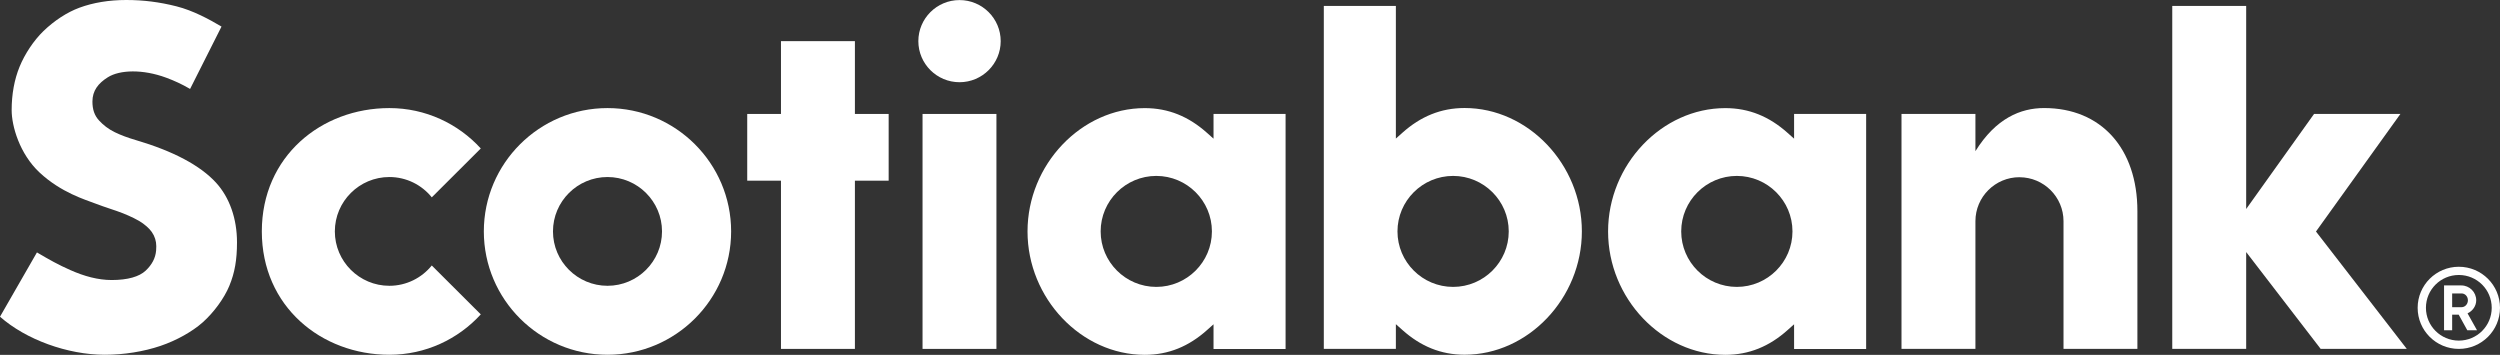 <svg width="465" height="66" viewBox="0 0 465 66" fill="none" xmlns="http://www.w3.org/2000/svg">
<rect x="0" y="0" width="465" height="66" fill="#333333" stroke="none"/>
<path d="M112.995 20.103C100.313 20.103 89.993 30.391 89.993 43.042C89.993 55.692 100.313 65.987 112.995 65.987C125.676 65.987 135.99 55.692 135.99 43.042C135.99 30.391 125.676 20.103 112.995 20.103ZM112.995 53.157C107.404 53.157 102.854 48.618 102.854 43.042C102.854 37.465 107.404 32.927 112.995 32.927C118.585 32.927 123.135 37.465 123.135 43.042C123.135 48.618 118.585 53.157 112.995 53.157Z" fill="white"/>
<path d="M165.289 21.195H159.012V7.653H145.262V21.195H138.985V33.606H145.262V64.895H159.012V33.606H165.289V21.195Z" fill="white"/>
<path d="M185.336 21.195H171.593V64.895H185.336V21.195Z" fill="white"/>
<path d="M178.471 0.013C174.248 0.013 170.813 3.44 170.813 7.653C170.813 11.865 174.248 15.292 178.471 15.292C182.694 15.292 186.129 11.865 186.129 7.653C186.129 3.44 182.694 0.013 178.471 0.013Z" fill="white"/>
<path d="M375.621 32.967C380.137 32.967 383.813 36.633 383.813 41.139V64.895H397.556V39.255C397.556 27.616 390.824 20.097 380.204 20.097C375.835 20.097 371.225 22.007 367.429 28.116V21.188H353.68V64.889H367.429V41.132C367.429 36.627 371.105 32.96 375.621 32.96V32.967Z" fill="white"/>
<path d="M447.662 64.895L430.771 43.062L446.474 21.195H430.411L417.789 38.876V1.105H404.04V64.895H417.789V46.881L431.645 64.895H447.662Z" fill="white"/>
<path d="M42.668 53.13C43.656 50.754 44.082 48.345 44.082 45.078C44.082 40.666 42.695 36.727 40.18 33.978C37.245 30.771 32.228 28.109 25.27 26.059C23.742 25.613 22.468 25.134 21.361 24.595C20.133 23.996 19.226 23.271 18.445 22.433C17.552 21.474 17.191 20.33 17.191 18.892C17.191 16.863 18.279 15.485 20.053 14.374C22.275 12.976 26.551 12.837 30.92 14.454C32.441 15.019 33.802 15.638 35.357 16.543L41.2 4.944C39.032 3.653 35.944 1.963 32.822 1.178C29.66 0.379 26.691 0 23.489 0C20.287 0 17.338 0.486 14.763 1.437C12.475 2.283 10.107 3.826 8.085 5.776C6.257 7.546 4.596 10.068 3.642 12.411C2.668 14.8 2.168 17.521 2.168 20.489C2.168 23.457 3.642 28.608 7.345 32.075C11.348 35.822 15.89 37.146 17.718 37.851C19.526 38.55 21.554 39.149 22.842 39.661C24.196 40.2 25.73 40.919 26.604 41.571C27.545 42.276 28.179 42.909 28.612 43.794C29.026 44.666 29.133 45.451 29.039 46.582C28.919 48.019 28.259 49.244 27.084 50.349C25.904 51.453 23.782 52.085 20.767 52.085C18.239 52.085 15.664 51.38 13.102 50.242C10.847 49.244 9.286 48.372 6.871 46.948L0 58.906C4.796 63.152 12.568 65.987 19.493 65.987C23.029 65.987 26.704 65.401 29.853 64.336C32.815 63.331 35.75 61.694 37.705 59.958C39.793 58.094 41.701 55.479 42.675 53.13H42.668Z" fill="white"/>
<path d="M457.342 49.617C453.112 49.617 449.683 53.037 449.683 57.256C449.683 61.475 453.112 64.895 457.342 64.895C461.571 64.895 465 61.475 465 57.256C465 53.037 461.571 49.617 457.342 49.617ZM457.342 63.352C453.966 63.352 451.224 60.623 451.224 57.249C451.224 53.875 453.959 51.147 457.342 51.147C460.724 51.147 463.459 53.875 463.459 57.249C463.459 60.623 460.724 63.352 457.342 63.352Z" fill="white"/>
<path d="M457.328 58.534H456.101V61.428H454.593V53.09H457.795C459.336 53.09 460.577 54.328 460.577 55.852C460.577 56.903 459.923 57.842 458.963 58.281L460.724 61.428H458.916L457.322 58.534H457.328ZM456.101 57.136H457.855C458.496 57.136 459.029 56.571 459.029 55.852C459.029 55.133 458.496 54.581 457.855 54.581H456.101V57.136Z" fill="white"/>
<path d="M80.313 49.377C78.452 51.679 75.603 53.157 72.421 53.157C66.831 53.157 62.281 48.618 62.281 43.042C62.281 37.465 66.831 32.927 72.421 32.927C75.61 32.927 78.458 34.404 80.313 36.707L89.426 27.616C85.216 23.005 79.152 20.103 72.421 20.103C59.739 20.103 48.699 29.107 48.699 43.042C48.699 56.976 59.739 65.987 72.421 65.987C79.152 65.987 85.216 63.085 89.426 58.474L80.313 49.383V49.377Z" fill="white"/>
<path d="M239.118 21.195H225.716V25.793L224.475 24.688C221.112 21.694 217.357 20.11 212.934 20.11C201.106 20.11 191.119 30.618 191.119 43.055C191.119 55.492 201.113 66 212.934 66C217.357 66 221.119 64.416 224.475 61.422L225.716 60.317V64.915H239.118V21.195ZM215.069 53.363C209.365 53.363 204.722 48.731 204.722 43.042C204.722 37.352 209.365 32.721 215.069 32.721C220.772 32.721 225.415 37.352 225.415 43.042C225.415 48.731 220.772 53.363 215.069 53.363Z" fill="white"/>
<path d="M347.102 21.195H333.7V25.793L332.459 24.688C329.097 21.694 325.341 20.11 320.918 20.11C309.091 20.11 299.104 30.618 299.104 43.055C299.104 55.492 309.097 66 320.918 66C325.341 66 329.104 64.416 332.459 61.422L333.7 60.317V64.915H347.102V21.195ZM323.053 53.363C317.349 53.363 312.706 48.731 312.706 43.042C312.706 37.352 317.349 32.721 323.053 32.721C328.757 32.721 333.4 37.352 333.4 43.042C333.4 48.731 328.757 53.363 323.053 53.363Z" fill="white"/>
<path d="M259.631 64.895V60.297L260.872 61.402C264.234 64.396 267.99 65.98 272.413 65.98C284.241 65.98 294.227 55.472 294.227 43.035C294.227 30.598 284.234 20.09 272.413 20.09C267.99 20.09 264.228 21.674 260.872 24.669L259.631 25.773V1.105H246.229V64.895H259.631ZM259.931 43.042C259.931 37.352 264.574 32.721 270.278 32.721C275.982 32.721 280.625 37.352 280.625 43.042C280.625 48.731 275.982 53.363 270.278 53.363C264.574 53.363 259.931 48.731 259.931 43.042Z" fill="white"/>
</svg>
